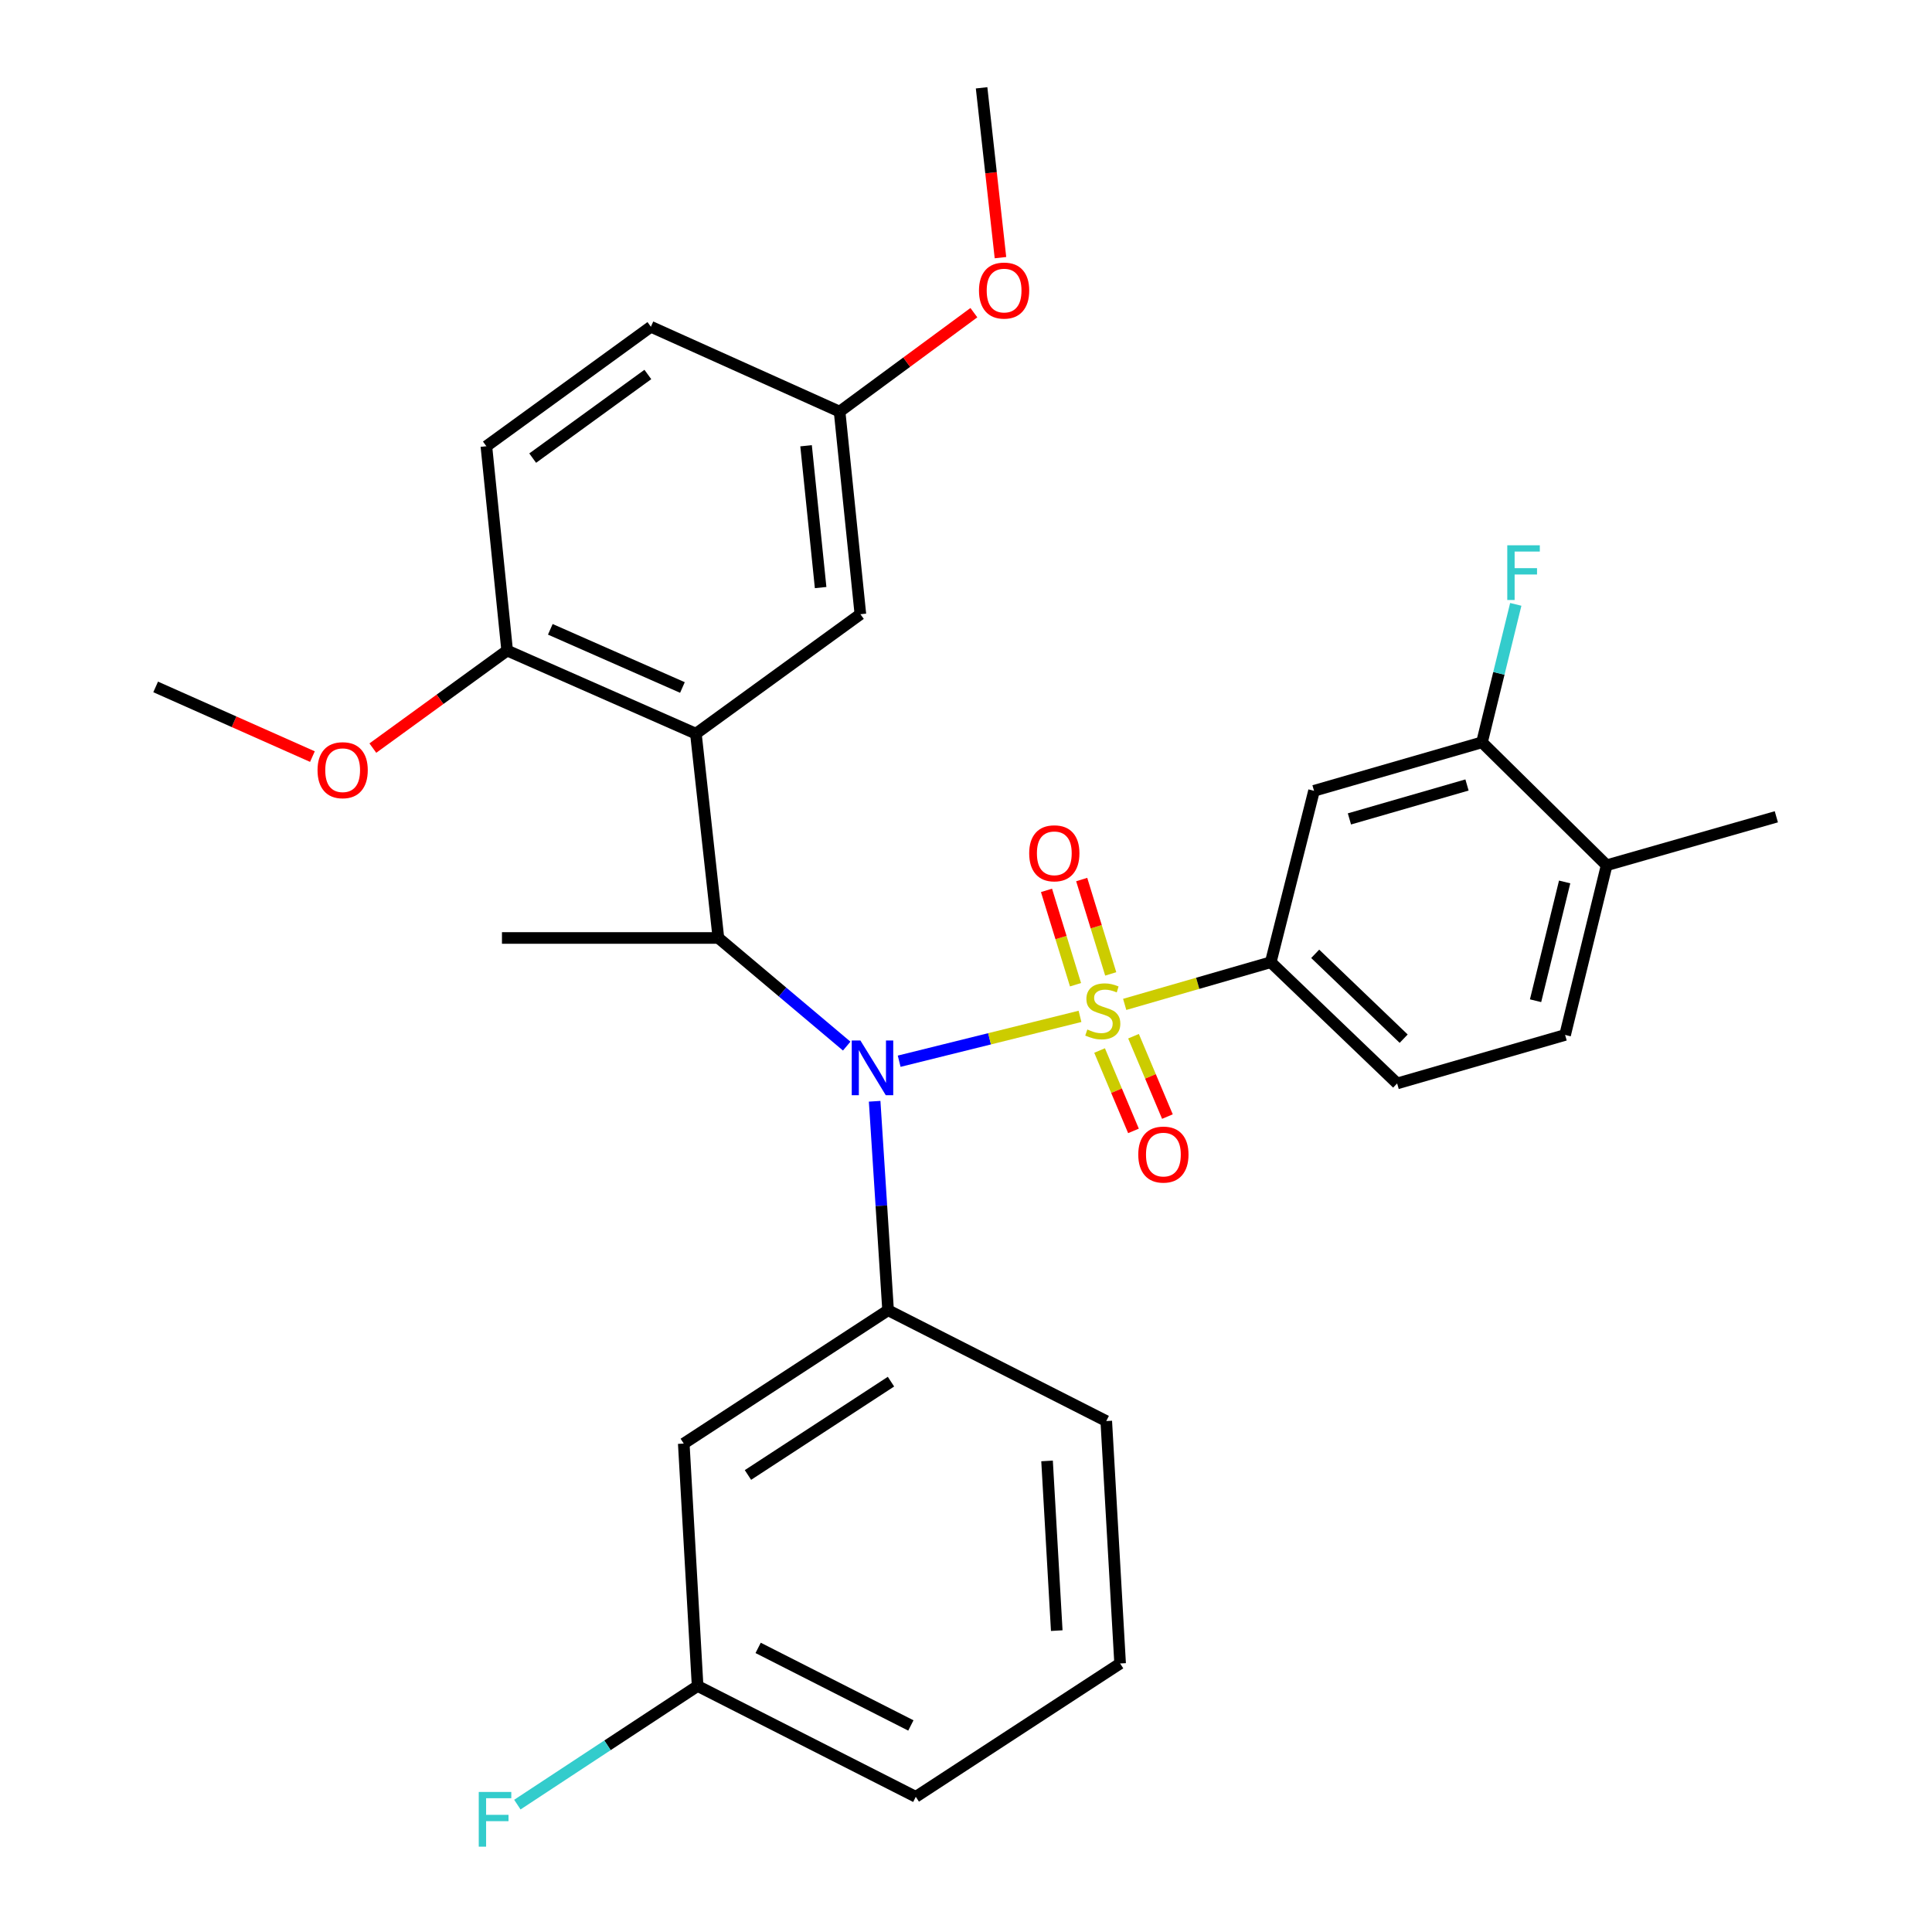 <?xml version='1.0' encoding='iso-8859-1'?>
<svg version='1.1' baseProfile='full'
              xmlns='http://www.w3.org/2000/svg'
                      xmlns:rdkit='http://www.rdkit.org/xml'
                      xmlns:xlink='http://www.w3.org/1999/xlink'
                  xml:space='preserve'
width='1000px' height='1000px' viewBox='0 0 1000 1000'>
<!-- END OF HEADER -->
<rect style='opacity:1.0;fill:#FFFFFF;stroke:none' width='1000' height='1000' x='0' y='0'> </rect>
<path class='bond-0' d='M 371.843,485.495 L 360.193,379.748' style='fill:none;fill-rule:evenodd;stroke:#000000;stroke-width:6px;stroke-linecap:butt;stroke-linejoin:miter;stroke-opacity:1' />
<path class='bond-1' d='M 371.843,485.495 L 405.048,513.48' style='fill:none;fill-rule:evenodd;stroke:#000000;stroke-width:6px;stroke-linecap:butt;stroke-linejoin:miter;stroke-opacity:1' />
<path class='bond-1' d='M 405.048,513.48 L 438.253,541.464' style='fill:none;fill-rule:evenodd;stroke:#0000FF;stroke-width:6px;stroke-linecap:butt;stroke-linejoin:miter;stroke-opacity:1' />
<path class='bond-2' d='M 371.843,485.495 L 259.815,485.495' style='fill:none;fill-rule:evenodd;stroke:#000000;stroke-width:6px;stroke-linecap:butt;stroke-linejoin:miter;stroke-opacity:1' />
<path class='bond-3' d='M 452.714,570.017 L 456.192,624.099' style='fill:none;fill-rule:evenodd;stroke:#0000FF;stroke-width:6px;stroke-linecap:butt;stroke-linejoin:miter;stroke-opacity:1' />
<path class='bond-3' d='M 456.192,624.099 L 459.671,678.181' style='fill:none;fill-rule:evenodd;stroke:#000000;stroke-width:6px;stroke-linecap:butt;stroke-linejoin:miter;stroke-opacity:1' />
<path class='bond-4' d='M 465.411,549.288 L 512.207,537.679' style='fill:none;fill-rule:evenodd;stroke:#0000FF;stroke-width:6px;stroke-linecap:butt;stroke-linejoin:miter;stroke-opacity:1' />
<path class='bond-4' d='M 512.207,537.679 L 559.004,526.07' style='fill:none;fill-rule:evenodd;stroke:#CCCC00;stroke-width:6px;stroke-linecap:butt;stroke-linejoin:miter;stroke-opacity:1' />
<path class='bond-5' d='M 810.093,535.684 L 831.603,447.856' style='fill:none;fill-rule:evenodd;stroke:#000000;stroke-width:6px;stroke-linecap:butt;stroke-linejoin:miter;stroke-opacity:1' />
<path class='bond-5' d='M 794.804,517.975 L 809.861,456.495' style='fill:none;fill-rule:evenodd;stroke:#000000;stroke-width:6px;stroke-linecap:butt;stroke-linejoin:miter;stroke-opacity:1' />
<path class='bond-6' d='M 810.093,535.684 L 723.155,560.784' style='fill:none;fill-rule:evenodd;stroke:#000000;stroke-width:6px;stroke-linecap:butt;stroke-linejoin:miter;stroke-opacity:1' />
<path class='bond-7' d='M 574.909,504.089 L 567.397,479.67' style='fill:none;fill-rule:evenodd;stroke:#CCCC00;stroke-width:6px;stroke-linecap:butt;stroke-linejoin:miter;stroke-opacity:1' />
<path class='bond-7' d='M 567.397,479.67 L 559.885,455.252' style='fill:none;fill-rule:evenodd;stroke:#FF0000;stroke-width:6px;stroke-linecap:butt;stroke-linejoin:miter;stroke-opacity:1' />
<path class='bond-7' d='M 556.688,509.694 L 549.177,485.275' style='fill:none;fill-rule:evenodd;stroke:#CCCC00;stroke-width:6px;stroke-linecap:butt;stroke-linejoin:miter;stroke-opacity:1' />
<path class='bond-7' d='M 549.177,485.275 L 541.665,460.857' style='fill:none;fill-rule:evenodd;stroke:#FF0000;stroke-width:6px;stroke-linecap:butt;stroke-linejoin:miter;stroke-opacity:1' />
<path class='bond-8' d='M 569.143,543.747 L 577.915,564.547' style='fill:none;fill-rule:evenodd;stroke:#CCCC00;stroke-width:6px;stroke-linecap:butt;stroke-linejoin:miter;stroke-opacity:1' />
<path class='bond-8' d='M 577.915,564.547 L 586.688,585.347' style='fill:none;fill-rule:evenodd;stroke:#FF0000;stroke-width:6px;stroke-linecap:butt;stroke-linejoin:miter;stroke-opacity:1' />
<path class='bond-8' d='M 586.708,536.339 L 595.48,557.139' style='fill:none;fill-rule:evenodd;stroke:#CCCC00;stroke-width:6px;stroke-linecap:butt;stroke-linejoin:miter;stroke-opacity:1' />
<path class='bond-8' d='M 595.48,557.139 L 604.253,577.939' style='fill:none;fill-rule:evenodd;stroke:#FF0000;stroke-width:6px;stroke-linecap:butt;stroke-linejoin:miter;stroke-opacity:1' />
<path class='bond-9' d='M 582.141,519.87 L 619.939,508.957' style='fill:none;fill-rule:evenodd;stroke:#CCCC00;stroke-width:6px;stroke-linecap:butt;stroke-linejoin:miter;stroke-opacity:1' />
<path class='bond-9' d='M 619.939,508.957 L 657.737,498.045' style='fill:none;fill-rule:evenodd;stroke:#000000;stroke-width:6px;stroke-linecap:butt;stroke-linejoin:miter;stroke-opacity:1' />
<path class='bond-10' d='M 831.603,447.856 L 767.074,384.227' style='fill:none;fill-rule:evenodd;stroke:#000000;stroke-width:6px;stroke-linecap:butt;stroke-linejoin:miter;stroke-opacity:1' />
<path class='bond-11' d='M 831.603,447.856 L 919.431,422.767' style='fill:none;fill-rule:evenodd;stroke:#000000;stroke-width:6px;stroke-linecap:butt;stroke-linejoin:miter;stroke-opacity:1' />
<path class='bond-12' d='M 767.074,384.227 L 680.136,409.317' style='fill:none;fill-rule:evenodd;stroke:#000000;stroke-width:6px;stroke-linecap:butt;stroke-linejoin:miter;stroke-opacity:1' />
<path class='bond-12' d='M 759.319,406.306 L 698.462,423.869' style='fill:none;fill-rule:evenodd;stroke:#000000;stroke-width:6px;stroke-linecap:butt;stroke-linejoin:miter;stroke-opacity:1' />
<path class='bond-13' d='M 767.074,384.227 L 775.818,348.524' style='fill:none;fill-rule:evenodd;stroke:#000000;stroke-width:6px;stroke-linecap:butt;stroke-linejoin:miter;stroke-opacity:1' />
<path class='bond-13' d='M 775.818,348.524 L 784.562,312.82' style='fill:none;fill-rule:evenodd;stroke:#33CCCC;stroke-width:6px;stroke-linecap:butt;stroke-linejoin:miter;stroke-opacity:1' />
<path class='bond-14' d='M 680.136,409.317 L 657.737,498.045' style='fill:none;fill-rule:evenodd;stroke:#000000;stroke-width:6px;stroke-linecap:butt;stroke-linejoin:miter;stroke-opacity:1' />
<path class='bond-15' d='M 361.083,872.667 L 474.011,930.026' style='fill:none;fill-rule:evenodd;stroke:#000000;stroke-width:6px;stroke-linecap:butt;stroke-linejoin:miter;stroke-opacity:1' />
<path class='bond-15' d='M 392.41,852.943 L 471.46,893.095' style='fill:none;fill-rule:evenodd;stroke:#000000;stroke-width:6px;stroke-linecap:butt;stroke-linejoin:miter;stroke-opacity:1' />
<path class='bond-16' d='M 361.083,872.667 L 353.913,747.189' style='fill:none;fill-rule:evenodd;stroke:#000000;stroke-width:6px;stroke-linecap:butt;stroke-linejoin:miter;stroke-opacity:1' />
<path class='bond-17' d='M 361.083,872.667 L 314.433,903.368' style='fill:none;fill-rule:evenodd;stroke:#000000;stroke-width:6px;stroke-linecap:butt;stroke-linejoin:miter;stroke-opacity:1' />
<path class='bond-17' d='M 314.433,903.368 L 267.783,934.069' style='fill:none;fill-rule:evenodd;stroke:#33CCCC;stroke-width:6px;stroke-linecap:butt;stroke-linejoin:miter;stroke-opacity:1' />
<path class='bond-18' d='M 474.011,930.026 L 579.769,861.017' style='fill:none;fill-rule:evenodd;stroke:#000000;stroke-width:6px;stroke-linecap:butt;stroke-linejoin:miter;stroke-opacity:1' />
<path class='bond-19' d='M 579.769,861.017 L 572.599,735.539' style='fill:none;fill-rule:evenodd;stroke:#000000;stroke-width:6px;stroke-linecap:butt;stroke-linejoin:miter;stroke-opacity:1' />
<path class='bond-19' d='M 546.973,844.008 L 541.954,756.174' style='fill:none;fill-rule:evenodd;stroke:#000000;stroke-width:6px;stroke-linecap:butt;stroke-linejoin:miter;stroke-opacity:1' />
<path class='bond-20' d='M 360.193,379.748 L 262.505,336.728' style='fill:none;fill-rule:evenodd;stroke:#000000;stroke-width:6px;stroke-linecap:butt;stroke-linejoin:miter;stroke-opacity:1' />
<path class='bond-20' d='M 353.223,355.848 L 284.841,325.735' style='fill:none;fill-rule:evenodd;stroke:#000000;stroke-width:6px;stroke-linecap:butt;stroke-linejoin:miter;stroke-opacity:1' />
<path class='bond-21' d='M 360.193,379.748 L 445.331,317.909' style='fill:none;fill-rule:evenodd;stroke:#000000;stroke-width:6px;stroke-linecap:butt;stroke-linejoin:miter;stroke-opacity:1' />
<path class='bond-22' d='M 262.505,336.728 L 251.745,230.97' style='fill:none;fill-rule:evenodd;stroke:#000000;stroke-width:6px;stroke-linecap:butt;stroke-linejoin:miter;stroke-opacity:1' />
<path class='bond-23' d='M 262.505,336.728 L 227.746,361.972' style='fill:none;fill-rule:evenodd;stroke:#000000;stroke-width:6px;stroke-linecap:butt;stroke-linejoin:miter;stroke-opacity:1' />
<path class='bond-23' d='M 227.746,361.972 L 192.988,387.215' style='fill:none;fill-rule:evenodd;stroke:#FF0000;stroke-width:6px;stroke-linecap:butt;stroke-linejoin:miter;stroke-opacity:1' />
<path class='bond-24' d='M 445.331,317.909 L 434.571,213.051' style='fill:none;fill-rule:evenodd;stroke:#000000;stroke-width:6px;stroke-linecap:butt;stroke-linejoin:miter;stroke-opacity:1' />
<path class='bond-24' d='M 424.754,304.126 L 417.222,230.726' style='fill:none;fill-rule:evenodd;stroke:#000000;stroke-width:6px;stroke-linecap:butt;stroke-linejoin:miter;stroke-opacity:1' />
<path class='bond-25' d='M 251.745,230.97 L 336.894,169.132' style='fill:none;fill-rule:evenodd;stroke:#000000;stroke-width:6px;stroke-linecap:butt;stroke-linejoin:miter;stroke-opacity:1' />
<path class='bond-25' d='M 275.72,237.119 L 335.324,193.832' style='fill:none;fill-rule:evenodd;stroke:#000000;stroke-width:6px;stroke-linecap:butt;stroke-linejoin:miter;stroke-opacity:1' />
<path class='bond-26' d='M 434.571,213.051 L 336.894,169.132' style='fill:none;fill-rule:evenodd;stroke:#000000;stroke-width:6px;stroke-linecap:butt;stroke-linejoin:miter;stroke-opacity:1' />
<path class='bond-27' d='M 434.571,213.051 L 469.323,187.445' style='fill:none;fill-rule:evenodd;stroke:#000000;stroke-width:6px;stroke-linecap:butt;stroke-linejoin:miter;stroke-opacity:1' />
<path class='bond-27' d='M 469.323,187.445 L 504.076,161.839' style='fill:none;fill-rule:evenodd;stroke:#FF0000;stroke-width:6px;stroke-linecap:butt;stroke-linejoin:miter;stroke-opacity:1' />
<path class='bond-28' d='M 161.709,391.612 L 121.139,373.58' style='fill:none;fill-rule:evenodd;stroke:#FF0000;stroke-width:6px;stroke-linecap:butt;stroke-linejoin:miter;stroke-opacity:1' />
<path class='bond-28' d='M 121.139,373.58 L 80.569,355.548' style='fill:none;fill-rule:evenodd;stroke:#000000;stroke-width:6px;stroke-linecap:butt;stroke-linejoin:miter;stroke-opacity:1' />
<path class='bond-29' d='M 517.836,133.355 L 512.953,89.405' style='fill:none;fill-rule:evenodd;stroke:#FF0000;stroke-width:6px;stroke-linecap:butt;stroke-linejoin:miter;stroke-opacity:1' />
<path class='bond-29' d='M 512.953,89.405 L 508.07,45.455' style='fill:none;fill-rule:evenodd;stroke:#000000;stroke-width:6px;stroke-linecap:butt;stroke-linejoin:miter;stroke-opacity:1' />
<path class='bond-30' d='M 572.599,735.539 L 459.671,678.181' style='fill:none;fill-rule:evenodd;stroke:#000000;stroke-width:6px;stroke-linecap:butt;stroke-linejoin:miter;stroke-opacity:1' />
<path class='bond-31' d='M 459.671,678.181 L 353.913,747.189' style='fill:none;fill-rule:evenodd;stroke:#000000;stroke-width:6px;stroke-linecap:butt;stroke-linejoin:miter;stroke-opacity:1' />
<path class='bond-31' d='M 461.17,715.14 L 387.139,763.446' style='fill:none;fill-rule:evenodd;stroke:#000000;stroke-width:6px;stroke-linecap:butt;stroke-linejoin:miter;stroke-opacity:1' />
<path class='bond-32' d='M 657.737,498.045 L 723.155,560.784' style='fill:none;fill-rule:evenodd;stroke:#000000;stroke-width:6px;stroke-linecap:butt;stroke-linejoin:miter;stroke-opacity:1' />
<path class='bond-32' d='M 680.744,493.697 L 726.537,537.614' style='fill:none;fill-rule:evenodd;stroke:#000000;stroke-width:6px;stroke-linecap:butt;stroke-linejoin:miter;stroke-opacity:1' />
<path  class='atom-1' d='M 445.341 538.554
L 454.621 553.554
Q 455.541 555.034, 457.021 557.714
Q 458.501 560.394, 458.581 560.554
L 458.581 538.554
L 462.341 538.554
L 462.341 566.874
L 458.461 566.874
L 448.501 550.474
Q 447.341 548.554, 446.101 546.354
Q 444.901 544.154, 444.541 543.474
L 444.541 566.874
L 440.861 566.874
L 440.861 538.554
L 445.341 538.554
' fill='#0000FF'/>
<path  class='atom-3' d='M 562.798 532.865
Q 563.118 532.985, 564.438 533.545
Q 565.758 534.105, 567.198 534.465
Q 568.678 534.785, 570.118 534.785
Q 572.798 534.785, 574.358 533.505
Q 575.918 532.185, 575.918 529.905
Q 575.918 528.345, 575.118 527.385
Q 574.358 526.425, 573.158 525.905
Q 571.958 525.385, 569.958 524.785
Q 567.438 524.025, 565.918 523.305
Q 564.438 522.585, 563.358 521.065
Q 562.318 519.545, 562.318 516.985
Q 562.318 513.425, 564.718 511.225
Q 567.158 509.025, 571.958 509.025
Q 575.238 509.025, 578.958 510.585
L 578.038 513.665
Q 574.638 512.265, 572.078 512.265
Q 569.318 512.265, 567.798 513.425
Q 566.278 514.545, 566.318 516.505
Q 566.318 518.025, 567.078 518.945
Q 567.878 519.865, 568.998 520.385
Q 570.158 520.905, 572.078 521.505
Q 574.638 522.305, 576.158 523.105
Q 577.678 523.905, 578.758 525.545
Q 579.878 527.145, 579.878 529.905
Q 579.878 533.825, 577.238 535.945
Q 574.638 538.025, 570.278 538.025
Q 567.758 538.025, 565.838 537.465
Q 563.958 536.945, 561.718 536.025
L 562.798 532.865
' fill='#CCCC00'/>
<path  class='atom-4' d='M 532.709 441.666
Q 532.709 434.866, 536.069 431.066
Q 539.429 427.266, 545.709 427.266
Q 551.989 427.266, 555.349 431.066
Q 558.709 434.866, 558.709 441.666
Q 558.709 448.546, 555.309 452.466
Q 551.909 456.346, 545.709 456.346
Q 539.469 456.346, 536.069 452.466
Q 532.709 448.586, 532.709 441.666
M 545.709 453.146
Q 550.029 453.146, 552.349 450.266
Q 554.709 447.346, 554.709 441.666
Q 554.709 436.106, 552.349 433.306
Q 550.029 430.466, 545.709 430.466
Q 541.389 430.466, 539.029 433.266
Q 536.709 436.066, 536.709 441.666
Q 536.709 447.386, 539.029 450.266
Q 541.389 453.146, 545.709 453.146
' fill='#FF0000'/>
<path  class='atom-5' d='M 589.168 597.602
Q 589.168 590.802, 592.528 587.002
Q 595.888 583.202, 602.168 583.202
Q 608.448 583.202, 611.808 587.002
Q 615.168 590.802, 615.168 597.602
Q 615.168 604.482, 611.768 608.402
Q 608.368 612.282, 602.168 612.282
Q 595.928 612.282, 592.528 608.402
Q 589.168 604.522, 589.168 597.602
M 602.168 609.082
Q 606.488 609.082, 608.808 606.202
Q 611.168 603.282, 611.168 597.602
Q 611.168 592.042, 608.808 589.242
Q 606.488 586.402, 602.168 586.402
Q 597.848 586.402, 595.488 589.202
Q 593.168 592.002, 593.168 597.602
Q 593.168 603.322, 595.488 606.202
Q 597.848 609.082, 602.168 609.082
' fill='#FF0000'/>
<path  class='atom-18' d='M 164.357 398.647
Q 164.357 391.847, 167.717 388.047
Q 171.077 384.247, 177.357 384.247
Q 183.637 384.247, 186.997 388.047
Q 190.357 391.847, 190.357 398.647
Q 190.357 405.527, 186.957 409.447
Q 183.557 413.327, 177.357 413.327
Q 171.117 413.327, 167.717 409.447
Q 164.357 405.567, 164.357 398.647
M 177.357 410.127
Q 181.677 410.127, 183.997 407.247
Q 186.357 404.327, 186.357 398.647
Q 186.357 393.087, 183.997 390.287
Q 181.677 387.447, 177.357 387.447
Q 173.037 387.447, 170.677 390.247
Q 168.357 393.047, 168.357 398.647
Q 168.357 404.367, 170.677 407.247
Q 173.037 410.127, 177.357 410.127
' fill='#FF0000'/>
<path  class='atom-19' d='M 506.72 150.392
Q 506.72 143.592, 510.08 139.792
Q 513.44 135.992, 519.72 135.992
Q 526 135.992, 529.36 139.792
Q 532.72 143.592, 532.72 150.392
Q 532.72 157.272, 529.32 161.192
Q 525.92 165.072, 519.72 165.072
Q 513.48 165.072, 510.08 161.192
Q 506.72 157.312, 506.72 150.392
M 519.72 161.872
Q 524.04 161.872, 526.36 158.992
Q 528.72 156.072, 528.72 150.392
Q 528.72 144.832, 526.36 142.032
Q 524.04 139.192, 519.72 139.192
Q 515.4 139.192, 513.04 141.992
Q 510.72 144.792, 510.72 150.392
Q 510.72 156.112, 513.04 158.992
Q 515.4 161.872, 519.72 161.872
' fill='#FF0000'/>
<path  class='atom-26' d='M 247.805 927.515
L 264.645 927.515
L 264.645 930.755
L 251.605 930.755
L 251.605 939.355
L 263.205 939.355
L 263.205 942.635
L 251.605 942.635
L 251.605 955.835
L 247.805 955.835
L 247.805 927.515
' fill='#33CCCC'/>
<path  class='atom-29' d='M 780.164 282.239
L 797.004 282.239
L 797.004 285.479
L 783.964 285.479
L 783.964 294.079
L 795.564 294.079
L 795.564 297.359
L 783.964 297.359
L 783.964 310.559
L 780.164 310.559
L 780.164 282.239
' fill='#33CCCC'/>
</svg>
